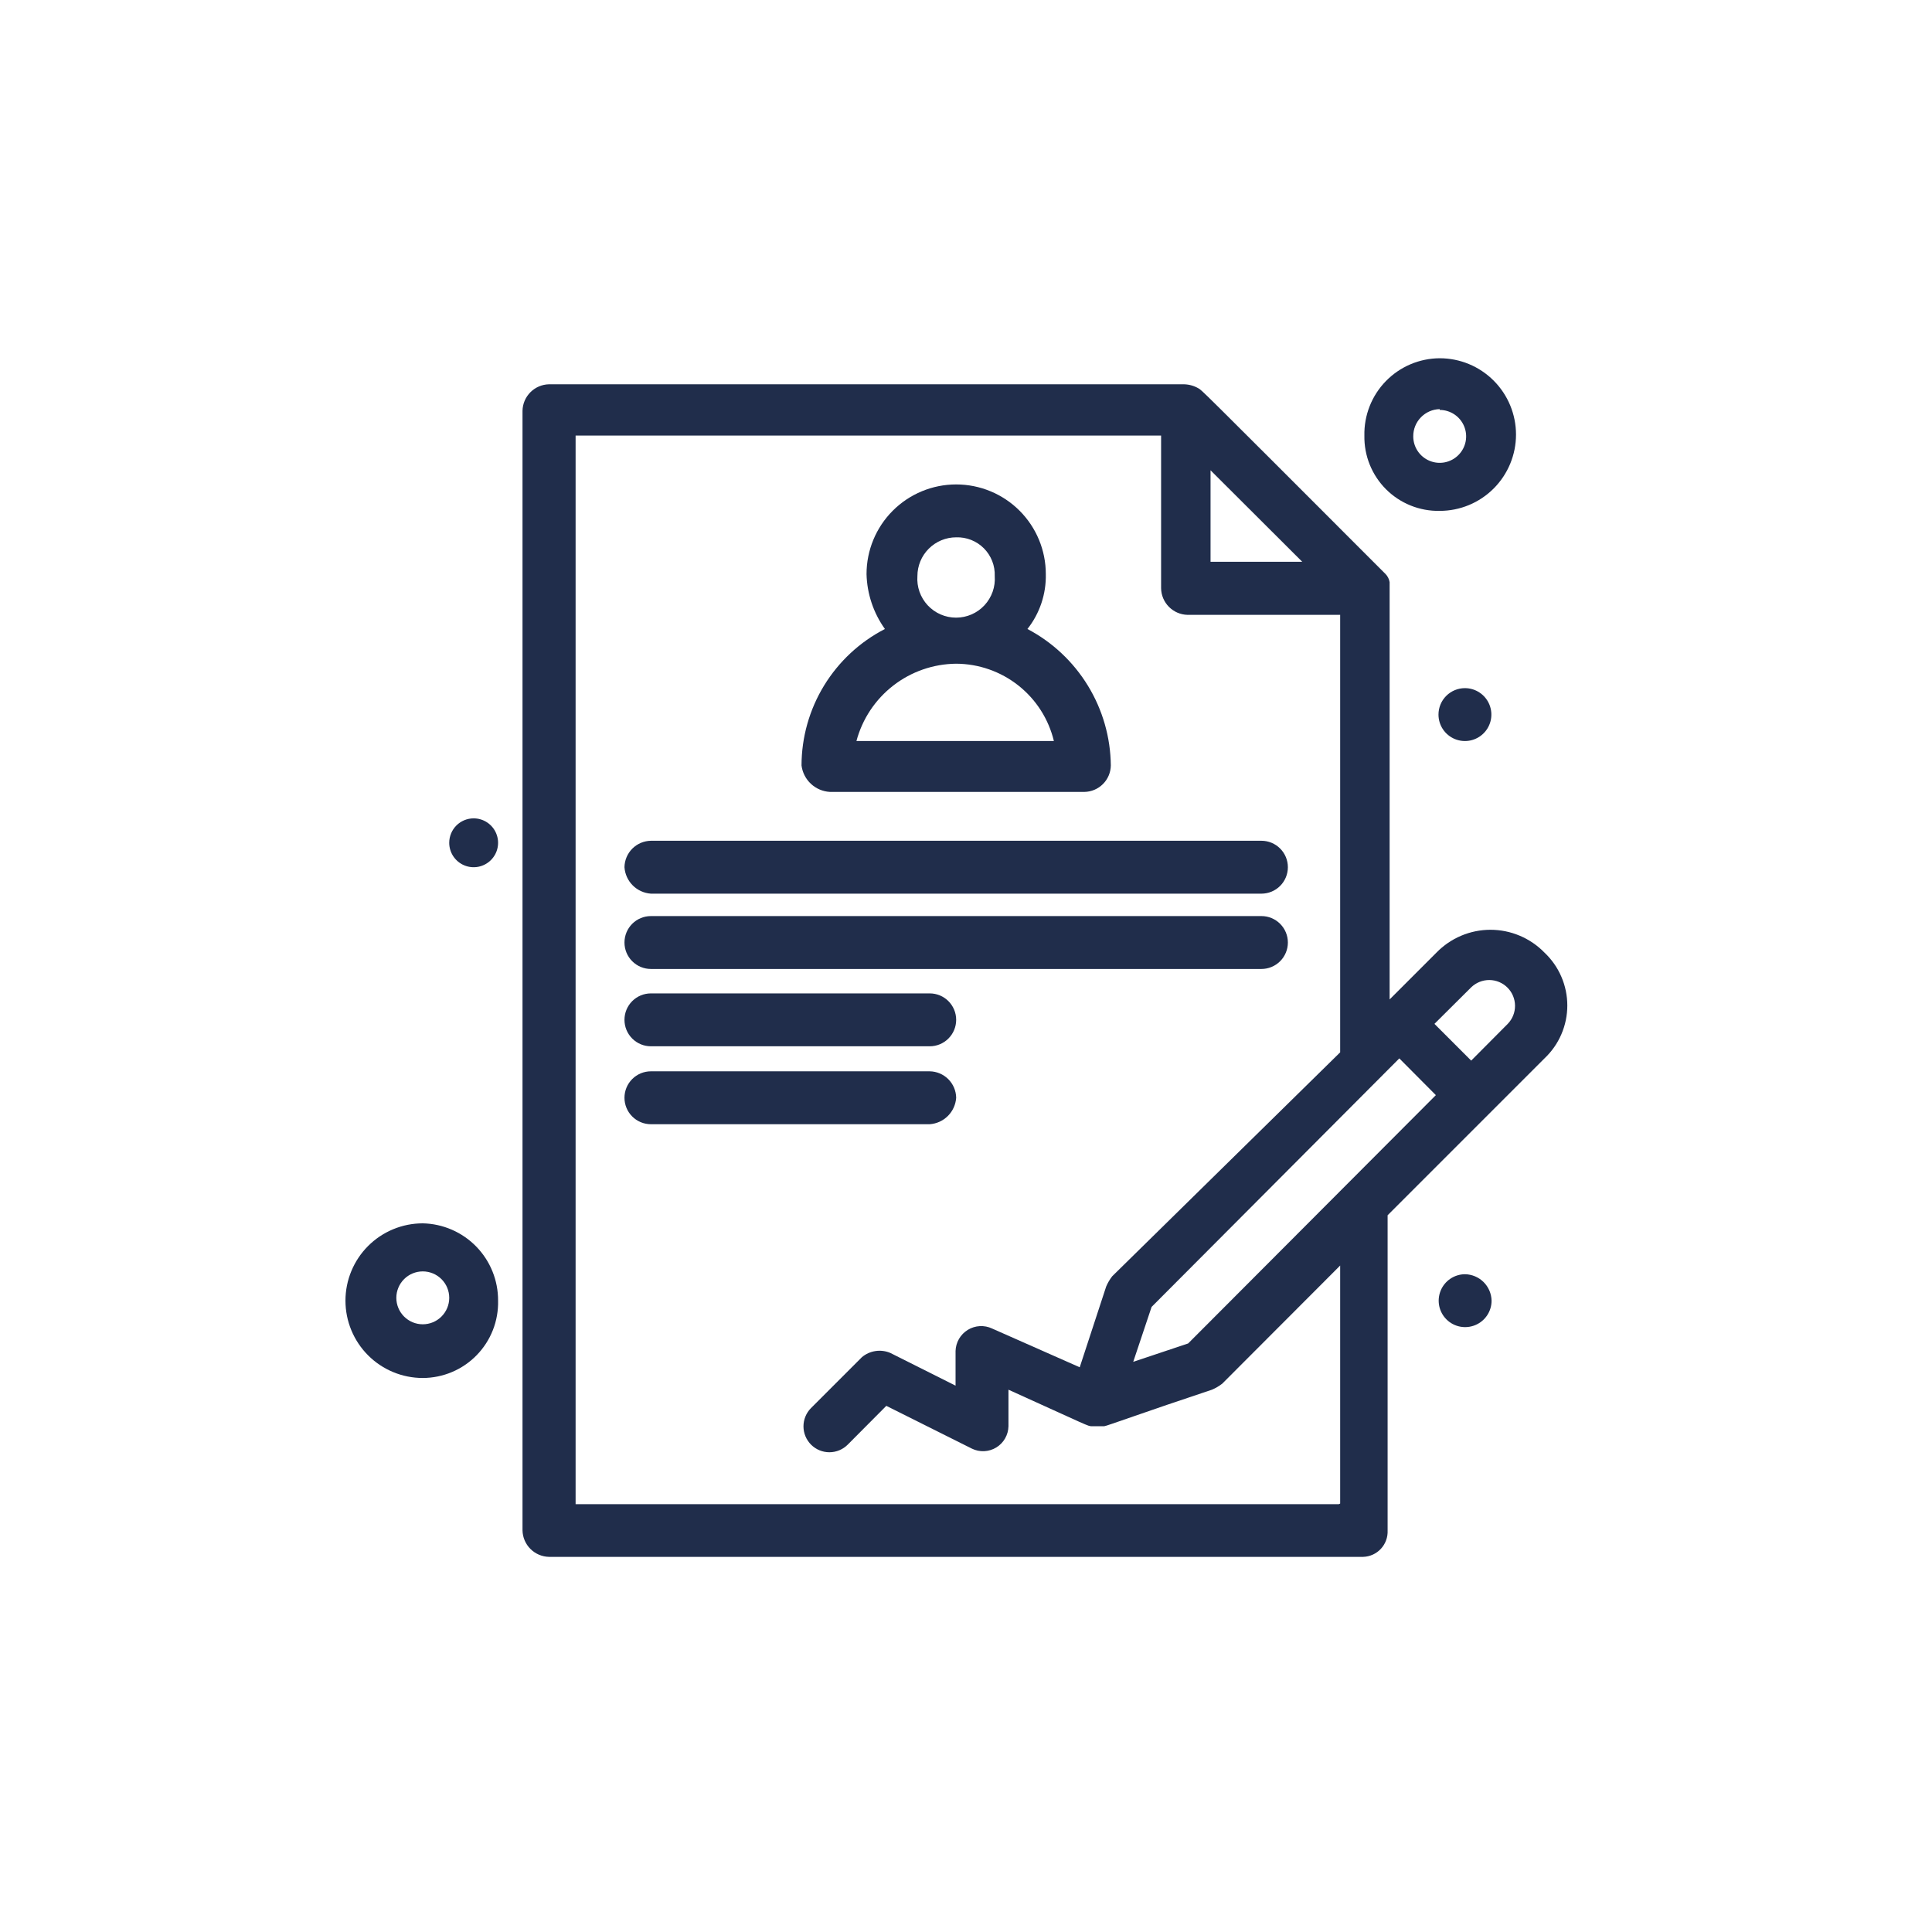 <svg xmlns="http://www.w3.org/2000/svg" width="151" height="151" viewBox="0 0 151 151" fill="none"><path d="M120.712 74.453C120.163 73.889 119.507 73.44 118.782 73.134C118.057 72.827 117.278 72.669 116.491 72.669C115.704 72.669 114.925 72.827 114.2 73.134C113.475 73.44 112.819 73.889 112.27 74.453L108.609 78.114V45.499C108.57 45.261 108.46 45.041 108.294 44.867L108.136 44.71L107.978 44.552C93.193 29.751 93.982 30.556 93.667 30.351C93.326 30.153 92.94 30.045 92.546 30.035H42.905C42.361 30.047 41.842 30.269 41.457 30.654C41.072 31.039 40.85 31.558 40.838 32.102V119.613C40.85 120.157 41.072 120.676 41.457 121.061C41.842 121.446 42.361 121.668 42.905 121.68H106.542C106.804 121.672 107.062 121.612 107.3 121.503C107.538 121.394 107.753 121.239 107.93 121.047C108.108 120.854 108.246 120.628 108.335 120.382C108.425 120.136 108.464 119.875 108.452 119.613V94.982L120.712 82.721C121.276 82.19 121.725 81.55 122.031 80.839C122.338 80.128 122.497 79.362 122.497 78.587C122.497 77.813 122.338 77.047 122.031 76.336C121.725 75.625 121.276 74.984 120.712 74.453ZM92.862 105.001L88.57 106.437L90.006 102.145L109.367 82.721L112.223 85.593L92.862 105.001ZM94.613 36.757L101.777 43.905H94.613V36.757ZM104.633 117.562H44.988V34.043H90.748V45.972C90.756 46.519 90.975 47.042 91.361 47.43C91.746 47.819 92.267 48.043 92.815 48.055H104.744V82.248L86.929 99.747C86.737 99.994 86.578 100.264 86.456 100.552L84.388 106.863L77.54 103.834C77.24 103.692 76.909 103.628 76.577 103.646C76.245 103.665 75.923 103.765 75.64 103.939C75.357 104.113 75.121 104.354 74.954 104.641C74.787 104.929 74.695 105.253 74.684 105.585V108.299L69.588 105.743C69.223 105.587 68.821 105.535 68.428 105.594C68.036 105.652 67.667 105.819 67.363 106.074L63.387 110.051C63.199 110.239 63.051 110.463 62.95 110.709C62.848 110.955 62.797 111.218 62.797 111.484C62.798 111.75 62.851 112.013 62.954 112.259C63.056 112.504 63.206 112.727 63.395 112.915C63.583 113.102 63.807 113.251 64.053 113.352C64.299 113.453 64.562 113.505 64.828 113.504C65.094 113.503 65.357 113.45 65.603 113.348C65.848 113.245 66.071 113.095 66.258 112.907L69.272 109.877L75.963 113.222C76.263 113.368 76.595 113.436 76.928 113.42C77.262 113.403 77.586 113.303 77.87 113.129C78.155 112.954 78.391 112.711 78.556 112.421C78.722 112.131 78.812 111.805 78.819 111.471V108.615C85.13 111.471 85.02 111.471 85.335 111.471H86.298C86.456 111.471 89.454 110.366 94.724 108.615C95.011 108.493 95.282 108.334 95.529 108.142L104.744 98.911V117.514L104.633 117.562ZM117.84 80.023L114.984 82.895L112.112 80.023L114.984 77.167C115.365 76.798 115.876 76.593 116.406 76.596C116.937 76.6 117.444 76.813 117.819 77.188C118.195 77.563 118.407 78.071 118.411 78.601C118.415 79.132 118.21 79.643 117.84 80.023Z" fill="#202D4B"></path><path d="M64.87 61.894H84.751C85.297 61.886 85.818 61.665 86.204 61.279C86.59 60.894 86.81 60.373 86.819 59.827C86.796 57.626 86.178 55.473 85.03 53.595C83.883 51.717 82.249 50.185 80.302 49.16C81.266 47.94 81.773 46.422 81.738 44.868C81.738 43.01 81 41.228 79.686 39.914C78.372 38.6 76.59 37.862 74.732 37.862C72.874 37.862 71.092 38.6 69.778 39.914C68.464 41.228 67.726 43.01 67.726 44.868C67.765 46.41 68.265 47.905 69.162 49.16C67.202 50.17 65.558 51.699 64.408 53.58C63.259 55.461 62.649 57.622 62.645 59.827C62.715 60.377 62.975 60.886 63.382 61.264C63.789 61.642 64.315 61.865 64.87 61.894ZM71.702 45.026C71.702 44.222 72.021 43.452 72.59 42.884C73.158 42.316 73.928 41.996 74.732 41.996C75.132 41.983 75.532 42.053 75.904 42.2C76.277 42.348 76.615 42.571 76.898 42.855C77.181 43.139 77.402 43.479 77.548 43.852C77.694 44.226 77.761 44.625 77.746 45.026C77.776 45.441 77.72 45.858 77.582 46.251C77.443 46.643 77.225 47.003 76.942 47.308C76.659 47.613 76.315 47.856 75.934 48.022C75.552 48.188 75.14 48.274 74.724 48.274C74.308 48.274 73.896 48.188 73.514 48.022C73.133 47.856 72.789 47.613 72.506 47.308C72.222 47.003 72.004 46.643 71.866 46.251C71.728 45.858 71.672 45.441 71.702 45.026ZM74.732 51.874C76.497 51.882 78.209 52.481 79.594 53.577C80.979 54.672 81.956 56.201 82.369 57.917H66.937C67.396 56.196 68.407 54.673 69.815 53.581C71.223 52.49 72.95 51.89 74.732 51.874Z" fill="#202D4B"></path><path d="M50.874 69.846H98.59C99.138 69.846 99.664 69.628 100.051 69.241C100.439 68.853 100.657 68.327 100.657 67.779C100.657 67.231 100.439 66.705 100.051 66.317C99.664 65.93 99.138 65.712 98.59 65.712H50.874C50.328 65.72 49.807 65.941 49.421 66.326C49.035 66.712 48.815 67.233 48.807 67.779C48.843 68.315 49.073 68.82 49.453 69.2C49.833 69.58 50.338 69.809 50.874 69.846Z" fill="#202D4B"></path><path d="M50.874 75.732H98.59C99.138 75.732 99.664 75.514 100.051 75.126C100.439 74.739 100.657 74.213 100.657 73.665C100.657 73.117 100.439 72.591 100.051 72.203C99.664 71.815 99.138 71.598 98.59 71.598H50.874C50.325 71.598 49.8 71.815 49.412 72.203C49.024 72.591 48.807 73.117 48.807 73.665C48.807 74.213 49.024 74.739 49.412 75.126C49.8 75.514 50.325 75.732 50.874 75.732Z" fill="#202D4B"></path><path d="M50.874 81.775H72.665C73.213 81.775 73.739 81.557 74.126 81.169C74.514 80.782 74.732 80.256 74.732 79.708C74.732 79.159 74.514 78.634 74.126 78.246C73.739 77.858 73.213 77.641 72.665 77.641H50.874C50.325 77.641 49.8 77.858 49.412 78.246C49.024 78.634 48.807 79.159 48.807 79.708C48.807 80.256 49.024 80.782 49.412 81.169C49.8 81.557 50.325 81.775 50.874 81.775Z" fill="#202D4B"></path><path d="M74.732 85.799C74.724 85.253 74.503 84.732 74.117 84.346C73.731 83.96 73.21 83.74 72.665 83.731H50.874C50.325 83.731 49.8 83.949 49.412 84.337C49.024 84.725 48.807 85.25 48.807 85.799C48.807 86.347 49.024 86.873 49.412 87.26C49.8 87.648 50.325 87.866 50.874 87.866H72.665C73.201 87.829 73.705 87.599 74.085 87.219C74.465 86.839 74.695 86.335 74.732 85.799Z" fill="#202D4B"></path><path d="M33.043 95.613C31.441 95.613 29.903 96.25 28.77 97.383C27.637 98.517 27 100.054 27 101.657C27 103.259 27.637 104.797 28.77 105.93C29.903 107.063 31.441 107.7 33.043 107.7C33.829 107.698 34.607 107.539 35.33 107.233C36.054 106.927 36.709 106.479 37.257 105.916C37.805 105.353 38.236 104.686 38.523 103.955C38.81 103.224 38.948 102.442 38.929 101.657C38.938 100.078 38.325 98.56 37.224 97.429C36.123 96.299 34.621 95.646 33.043 95.613ZM33.043 103.503C32.495 103.503 31.969 103.285 31.582 102.897C31.194 102.51 30.976 101.984 30.976 101.436C30.976 100.888 31.194 100.362 31.582 99.974C31.969 99.587 32.495 99.369 33.043 99.369C33.592 99.369 34.117 99.587 34.505 99.974C34.893 100.362 35.111 100.888 35.111 101.436C35.111 101.984 34.893 102.51 34.505 102.897C34.117 103.285 33.592 103.503 33.043 103.503Z" fill="#202D4B"></path><path d="M112.523 39.929C114.105 39.929 115.622 39.301 116.74 38.182C117.859 37.063 118.487 35.546 118.487 33.965C118.487 32.383 117.859 30.866 116.74 29.747C115.622 28.628 114.105 28 112.523 28C111.738 28.004 110.961 28.164 110.238 28.471C109.516 28.778 108.862 29.226 108.314 29.789C107.766 30.351 107.336 31.017 107.048 31.747C106.76 32.478 106.62 33.258 106.637 34.043C106.622 34.82 106.764 35.593 107.054 36.313C107.345 37.034 107.778 37.689 108.327 38.239C108.877 38.788 109.532 39.221 110.253 39.511C110.974 39.802 111.746 39.944 112.523 39.929ZM112.523 32.039C112.931 32.039 113.331 32.161 113.671 32.388C114.011 32.615 114.276 32.938 114.432 33.316C114.589 33.693 114.63 34.109 114.55 34.51C114.47 34.911 114.273 35.279 113.984 35.568C113.695 35.857 113.327 36.054 112.926 36.134C112.525 36.214 112.109 36.173 111.732 36.016C111.354 35.86 111.031 35.595 110.804 35.255C110.577 34.915 110.456 34.515 110.456 34.106C110.451 33.551 110.666 33.016 111.053 32.618C111.439 32.219 111.967 31.989 112.523 31.976V32.039Z" fill="#202D4B"></path><path d="M37.02 63.961C37.397 63.961 37.766 64.073 38.08 64.283C38.394 64.493 38.639 64.791 38.783 65.14C38.928 65.488 38.966 65.872 38.892 66.243C38.819 66.613 38.637 66.953 38.37 67.22C38.103 67.487 37.762 67.669 37.392 67.743C37.022 67.817 36.638 67.779 36.289 67.634C35.94 67.49 35.642 67.245 35.432 66.931C35.222 66.617 35.11 66.248 35.11 65.87C35.11 65.364 35.312 64.878 35.669 64.52C36.028 64.162 36.513 63.961 37.02 63.961Z" fill="#202D4B"></path><path d="M114.495 53.783C114.904 53.783 115.303 53.904 115.643 54.132C115.983 54.359 116.248 54.681 116.404 55.059C116.561 55.437 116.602 55.853 116.522 56.254C116.442 56.654 116.246 57.023 115.956 57.312C115.667 57.601 115.299 57.798 114.898 57.878C114.497 57.957 114.081 57.916 113.704 57.76C113.326 57.603 113.003 57.339 112.776 56.999C112.549 56.659 112.428 56.259 112.428 55.85C112.428 55.302 112.645 54.776 113.033 54.389C113.421 54.001 113.947 53.783 114.495 53.783Z" fill="#202D4B"></path><path d="M114.495 99.59C114.087 99.593 113.689 99.717 113.351 99.946C113.013 100.175 112.751 100.499 112.597 100.877C112.443 101.255 112.404 101.67 112.485 102.07C112.567 102.47 112.765 102.837 113.055 103.124C113.345 103.412 113.713 103.607 114.113 103.685C114.514 103.764 114.929 103.722 115.306 103.565C115.682 103.408 116.004 103.143 116.231 102.804C116.457 102.464 116.578 102.065 116.578 101.657C116.566 101.11 116.342 100.589 115.954 100.203C115.565 99.818 115.042 99.598 114.495 99.59Z" fill="#202D4B"></path></svg>